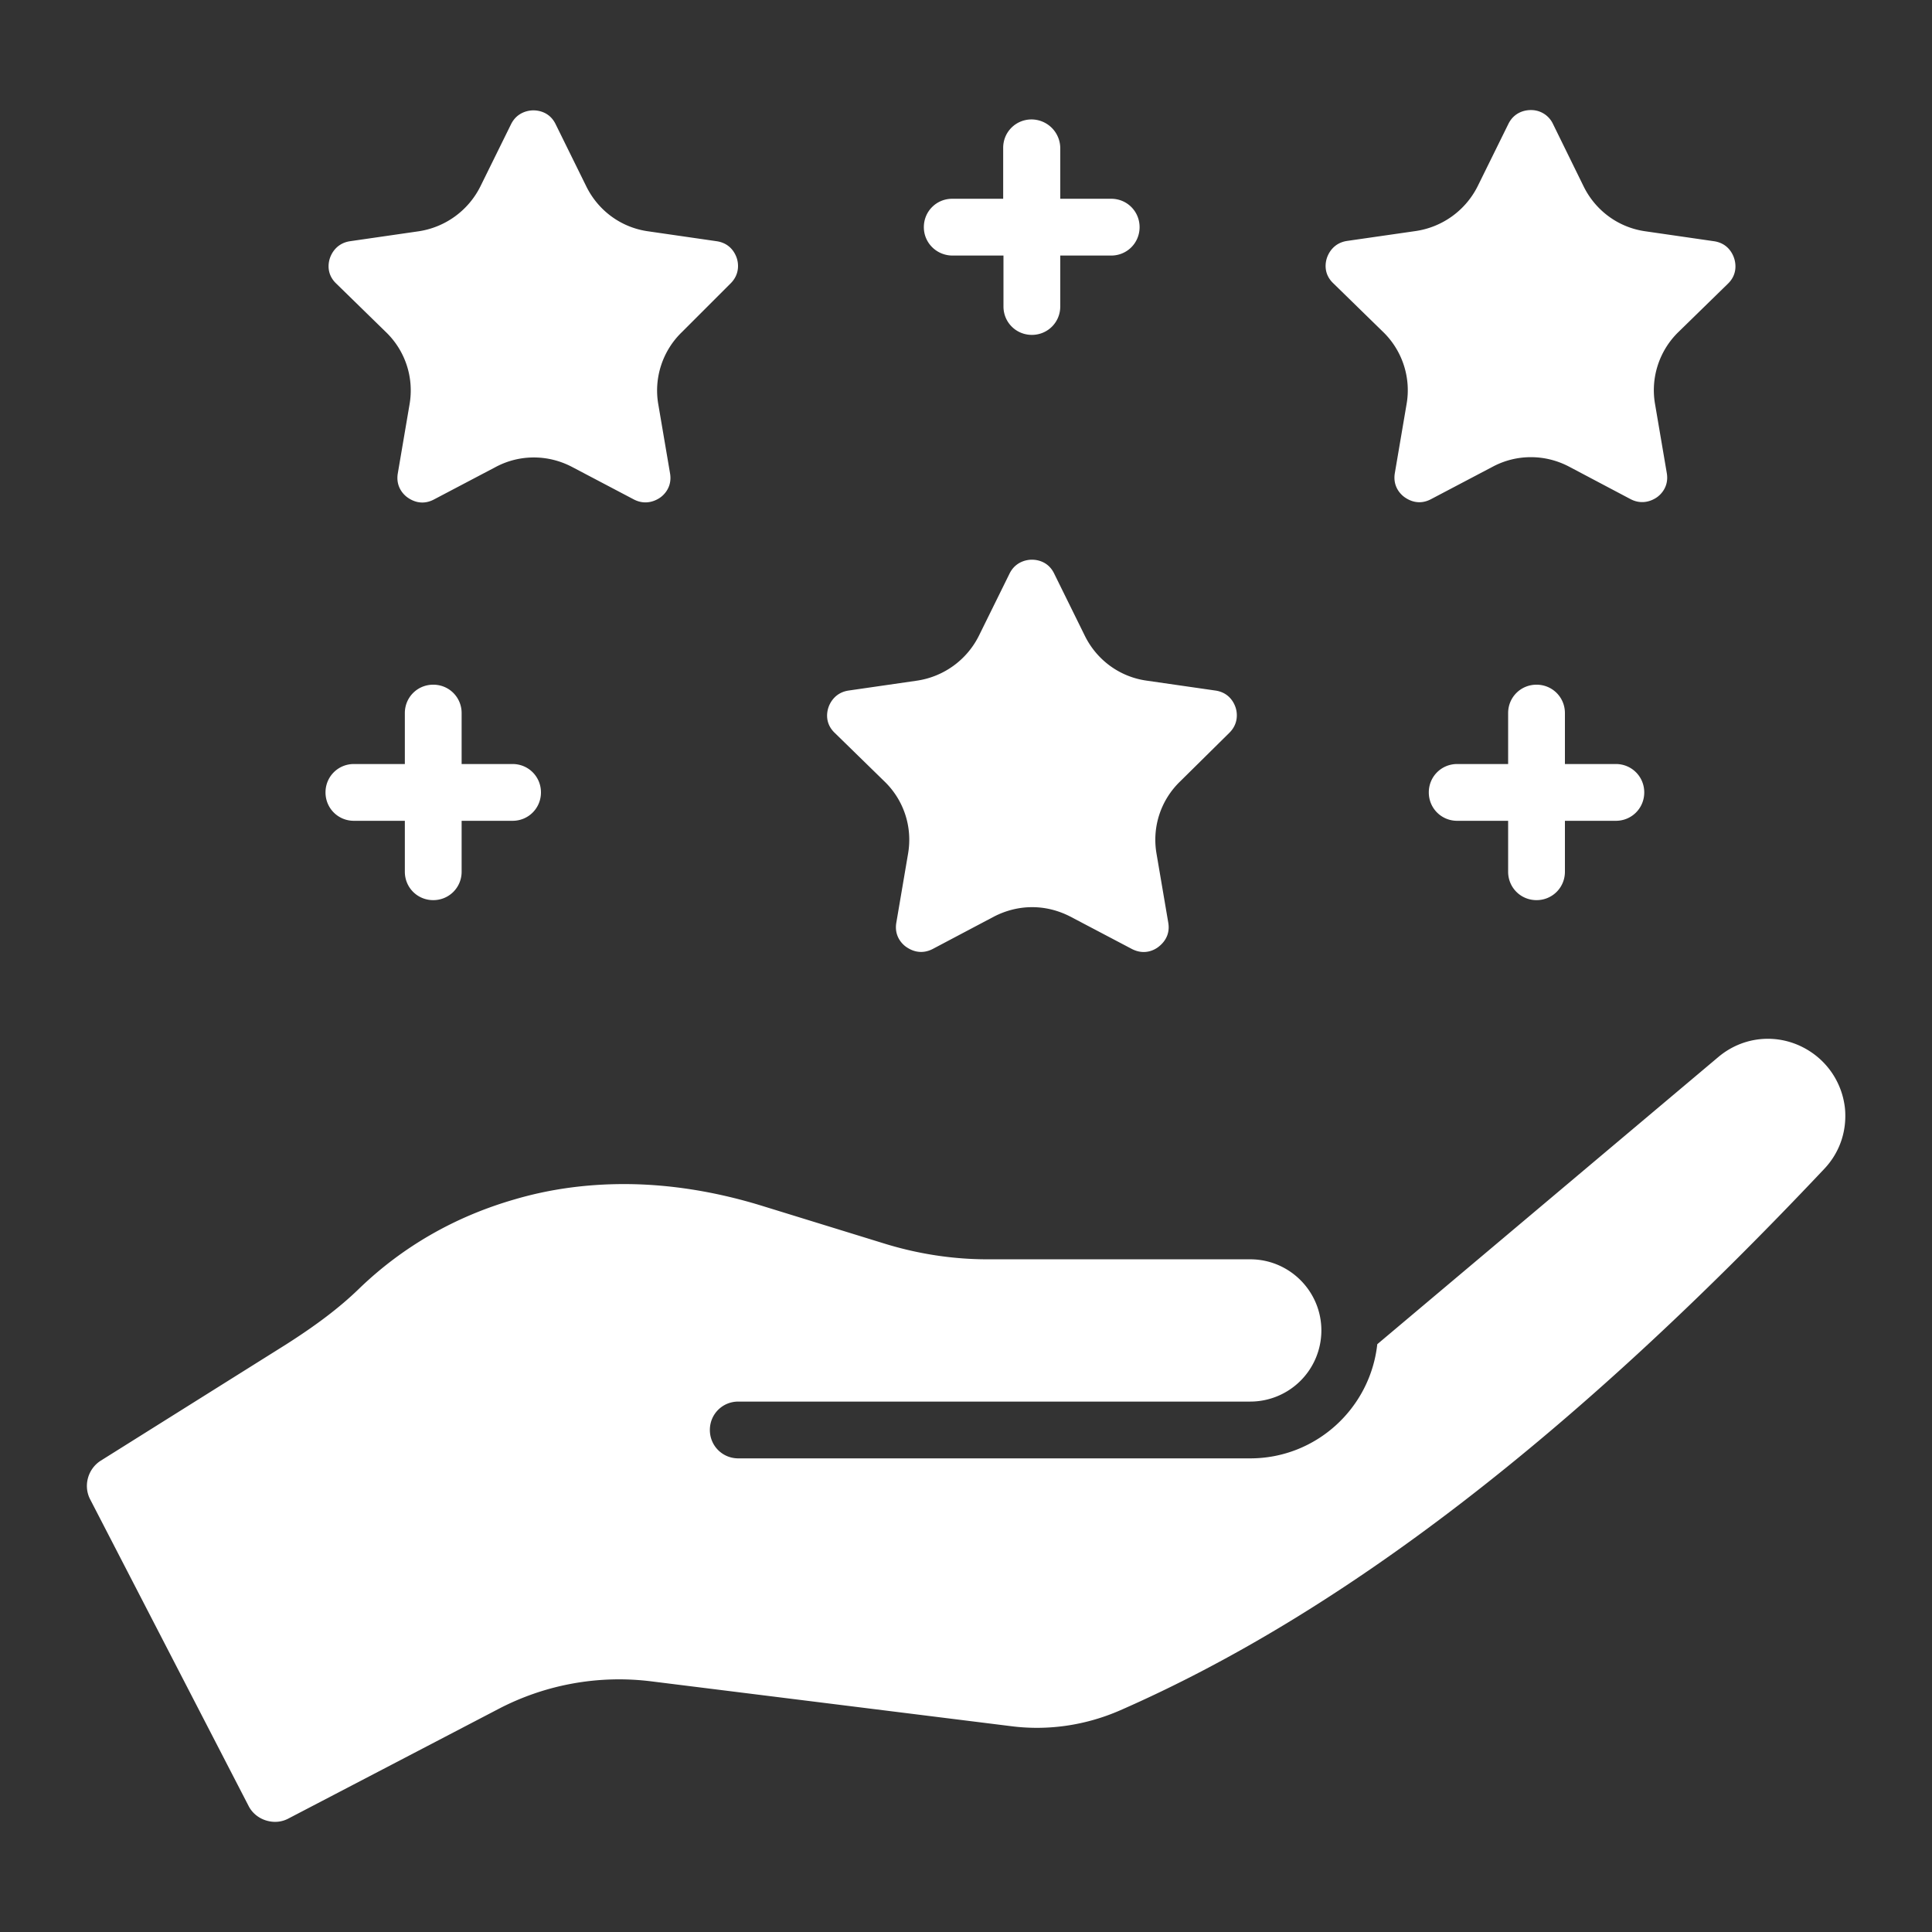 <svg xmlns="http://www.w3.org/2000/svg" version="1.1" xmlns:xlink="http://www.w3.org/1999/xlink" width="512" height="512" x="0" y="0" viewBox="0 0 66 66" style="enable-background:new 0 0 512 512" xml:space="preserve" class=""><rect x="0" y="0" width="66" height="66" fill="#333333" stroke="none"/><g><path d="M41.99 25.04c.34-.33.27-.72.22-.87s-.21-.51-.69-.58l-2.36-.34c-.91-.13-1.69-.7-2.1-1.53l-1.05-2.13c-.21-.43-.61-.47-.76-.47s-.55.05-.76.47l-1.05 2.13c-.41.82-1.19 1.39-2.1 1.53l-2.35.34c-.47.07-.64.43-.69.58s-.13.54.22.87l1.7 1.66c.66.64.96 1.56.8 2.47l-.4 2.35c-.08.47.21.74.34.83s.47.29.9.07l2.1-1.11c.41-.21.85-.32 1.3-.32s.89.11 1.3.32l2.11 1.11c.43.22.77.03.9-.07s.42-.36.34-.83l-.4-2.35c-.16-.91.14-1.83.8-2.47zM24.95 9.69c.34-.33.27-.72.22-.87s-.21-.51-.69-.58l-2.35-.34c-.91-.13-1.69-.7-2.1-1.53l-1.05-2.13c-.21-.43-.61-.47-.76-.47s-.55.05-.76.47l-1.05 2.13c-.41.82-1.19 1.39-2.1 1.53l-2.35.34c-.47.07-.64.43-.69.58s-.13.54.22.87l1.7 1.66c.66.64.96 1.56.8 2.47l-.4 2.35c-.08.47.21.74.34.83s.47.29.9.06l2.11-1.11c.81-.43 1.78-.43 2.6 0l2.11 1.11c.42.22.77.03.9-.06s.42-.36.34-.83l-.4-2.35c-.16-.9.14-1.83.8-2.47zM59.03 9.69c.34-.33.26-.72.21-.87s-.21-.51-.69-.58L56.2 7.9c-.91-.13-1.69-.7-2.1-1.53l-1.05-2.14a.823.823 0 0 0-.76-.47c-.16 0-.55.05-.76.47l-1.05 2.13c-.41.82-1.19 1.39-2.1 1.53l-2.36.34c-.47.07-.64.43-.69.58s-.13.54.22.87l1.7 1.66c.66.64.96 1.57.8 2.47l-.4 2.35c-.08.47.21.74.34.83s.47.29.9.06L51 15.94c.81-.43 1.78-.43 2.6 0l2.1 1.11c.42.22.77.03.9-.06s.42-.36.34-.83l-.4-2.35c-.16-.9.14-1.83.8-2.47zM61.98 36.02c-.99-.74-2.33-.71-3.28.09l-11.65 9.81c-.24 2.19-2.09 3.9-4.34 3.9H25.22c-.54 0-.97-.43-.97-.97s.43-.97.97-.97h17.49a2.43 2.43 0 0 0 2.43-2.42v-.01c0-1.34-1.09-2.43-2.43-2.43h-8.98c-1.17 0-2.34-.18-3.46-.52l-4.28-1.32c-1.57-.48-3.15-.73-4.67-.73-1.29 0-2.54.17-3.73.52-2.05.59-3.84 1.62-5.33 3.06-.67.65-1.47 1.25-2.49 1.9L3.44 49.9c-.44.28-.6.86-.36 1.32l5.41 10.47c.12.24.34.42.6.5s.53.06.77-.07l7.17-3.74a8.897 8.897 0 0 1 5.24-.94l12.28 1.53c1.26.16 2.54-.03 3.71-.54 7.58-3.32 15.45-9.37 24.06-18.5.52-.55.77-1.27.71-2.03-.07-.75-.45-1.43-1.05-1.88zM52.49 30.75c.54 0 .97-.43.97-.97v-1.74h1.74c.54 0 .97-.43.97-.97s-.43-.97-.97-.97h-1.74v-1.74c0-.54-.43-.97-.97-.97s-.97.43-.97.97v1.74h-1.74c-.54 0-.97.43-.97.97s.43.97.97.97h1.74v1.74c0 .54.43.97.97.97zM35.24 4.08c-.54 0-.97.43-.97.97v1.74h-1.74c-.54 0-.97.43-.97.97s.44.97.98.97h1.74v1.74c0 .54.43.97.97.97s.97-.43.97-.97V8.73h1.74c.54 0 .97-.43.97-.97s-.43-.97-.97-.97h-1.74V5.05a.986.986 0 0 0-.98-.97zM14.8 30.75c.54 0 .97-.43.97-.97v-1.74h1.74c.54 0 .97-.43.97-.97s-.43-.97-.97-.97h-1.74v-1.74c0-.54-.43-.97-.97-.97s-.97.43-.97.97v1.74h-1.74c-.54 0-.97.43-.97.97s.43.97.97.97h1.74v1.74c0 .54.43.97.97.97z" fill="#ffffff" opacity="1" data-original="#000000"/></g></svg>